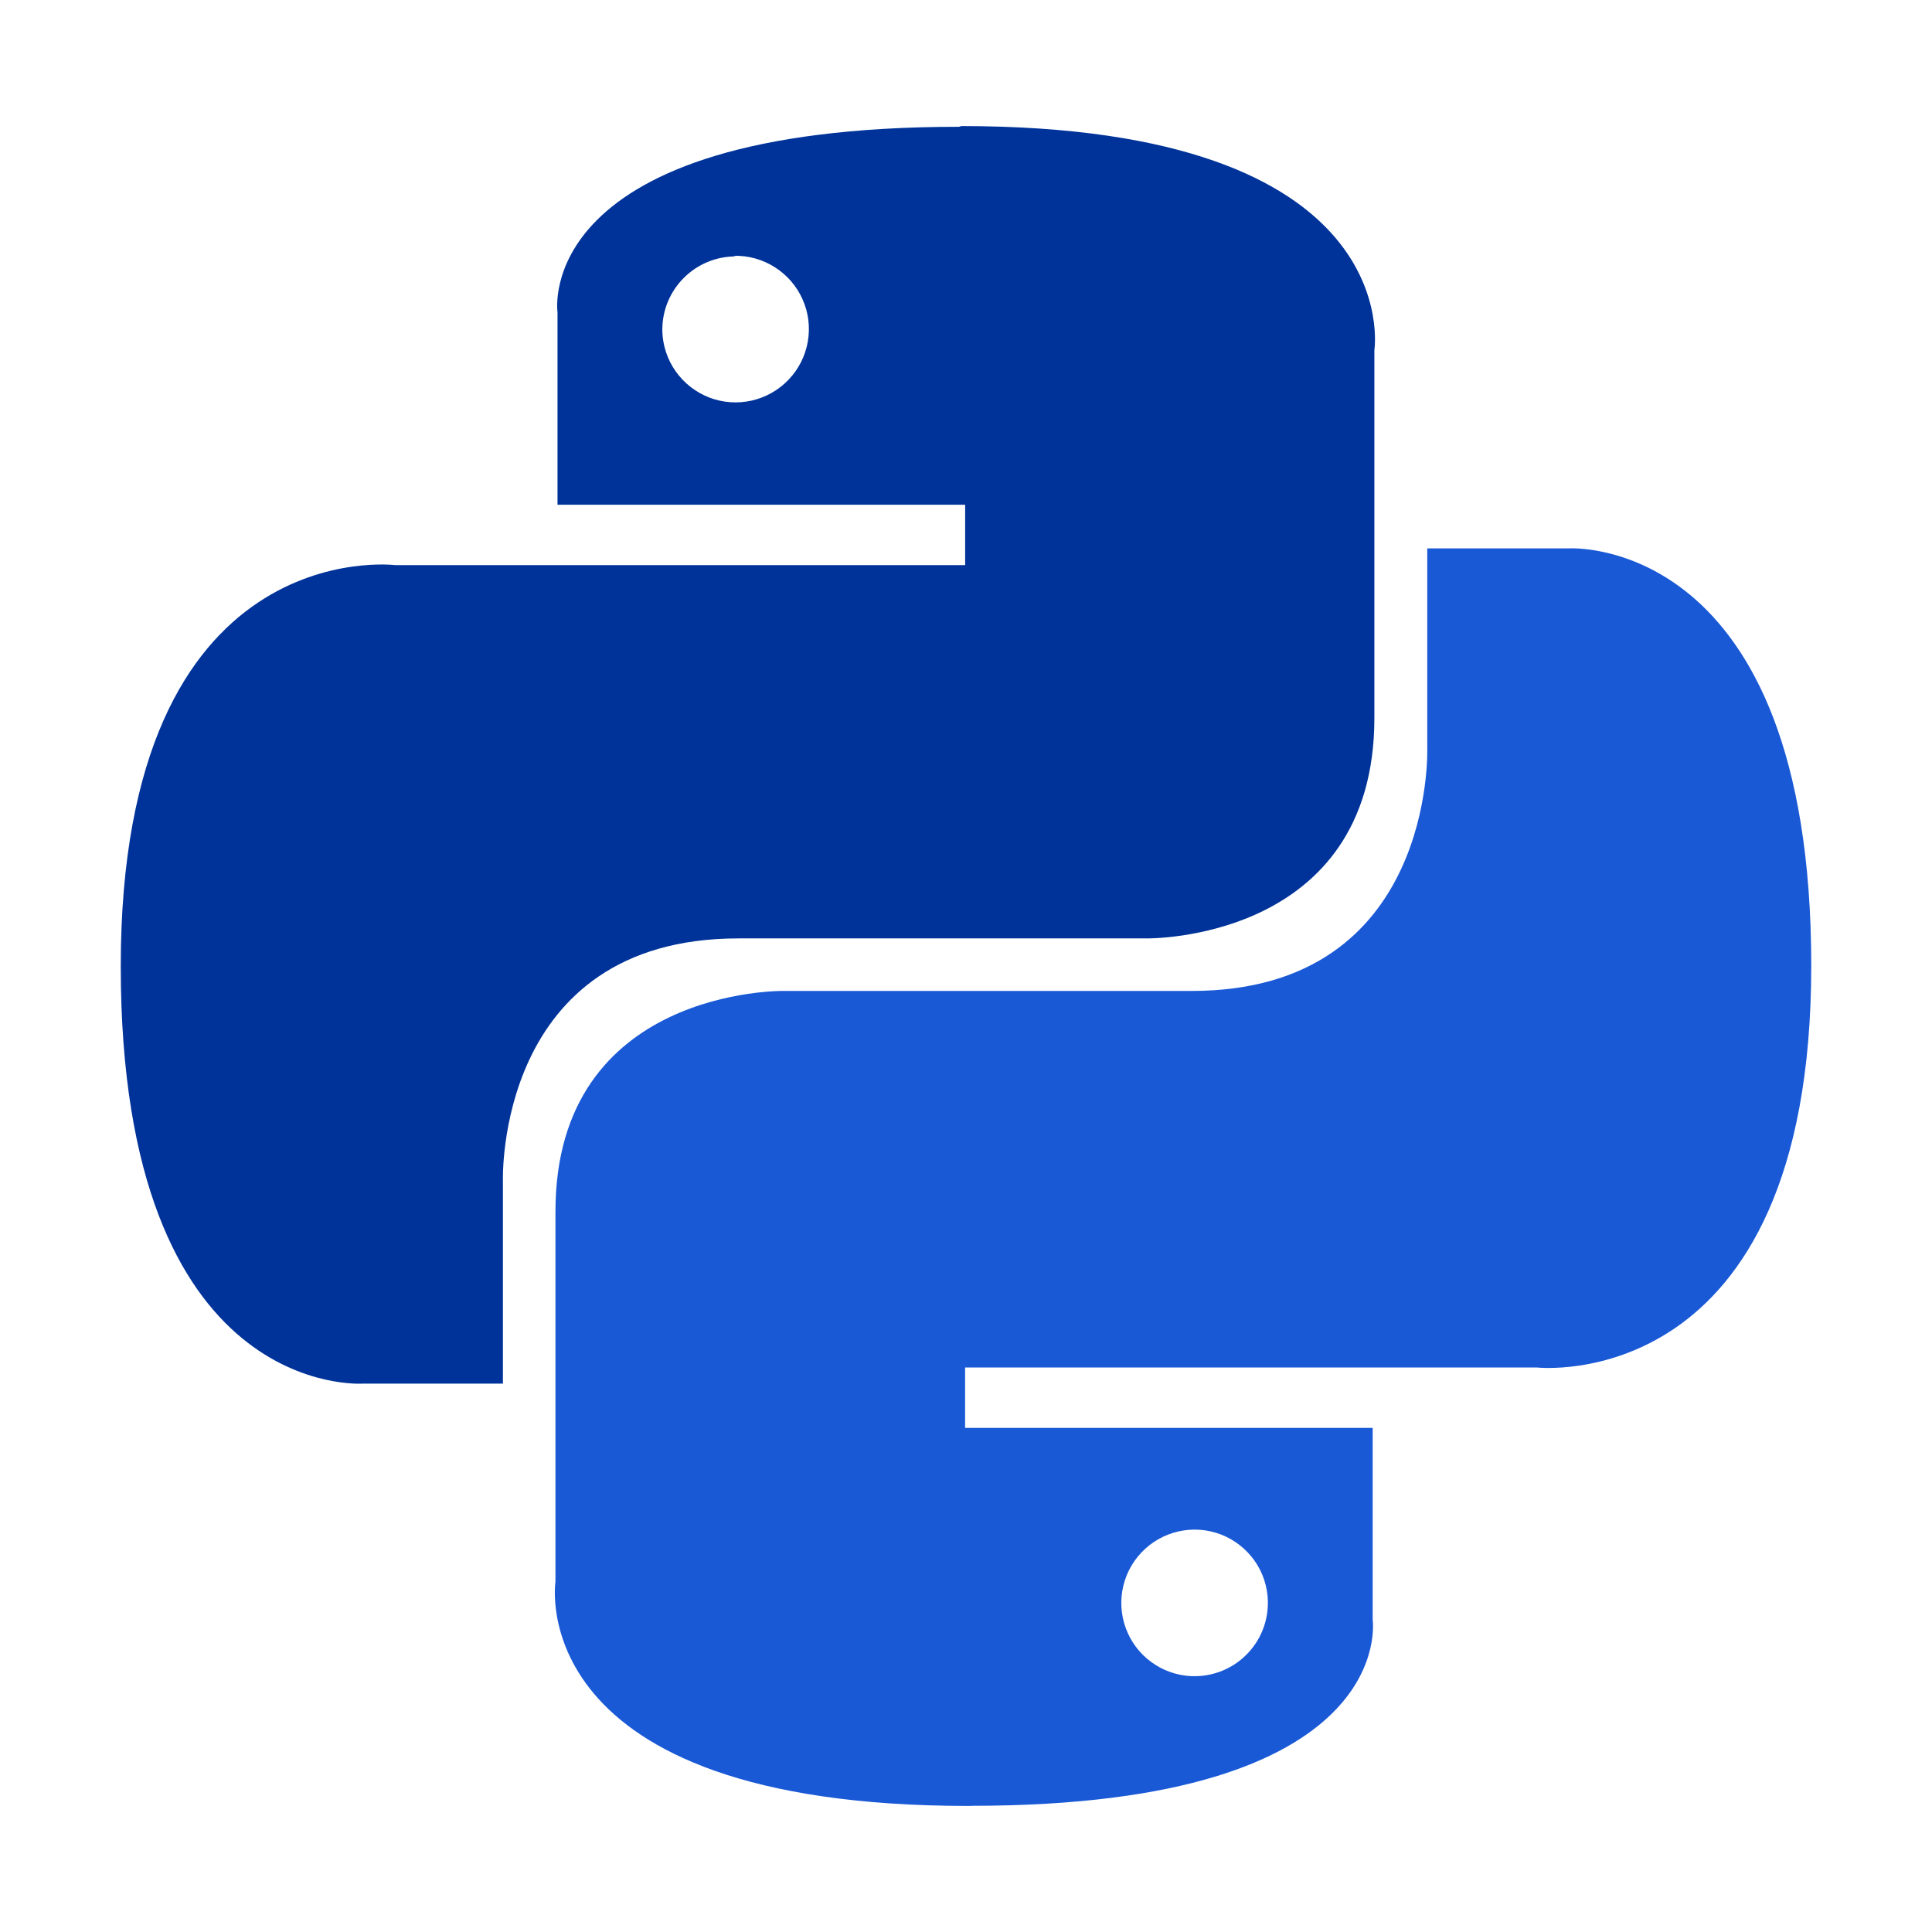 <svg width="32" height="32" viewBox="0 0 32 32" fill="none" xmlns="http://www.w3.org/2000/svg">
<path d="M15.885 2.1C8.785 2.1 9.234 5.17 9.234 5.17V8.36H15.986V9.36H6.545C6.545 9.36 2 8.8 2 16.005C2 23.21 6.013 22.917 6.013 22.917H8.33V19.556C8.33 19.556 8.2 15.543 12.23 15.543H18.992C18.992 15.543 22.764 15.603 22.764 11.891V5.8C22.764 5.8 23.336 2.088 15.922 2.088L15.885 2.1ZM12.153 4.237C12.393 4.231 12.63 4.296 12.832 4.425C13.035 4.553 13.196 4.739 13.293 4.958C13.391 5.177 13.421 5.421 13.38 5.657C13.339 5.894 13.229 6.113 13.063 6.287C12.898 6.461 12.684 6.582 12.45 6.635C12.216 6.688 11.971 6.67 11.747 6.584C11.523 6.497 11.33 6.346 11.191 6.15C11.053 5.954 10.976 5.721 10.97 5.481V5.461C10.97 5.139 11.098 4.83 11.326 4.603C11.553 4.375 11.862 4.247 12.184 4.247L12.153 4.237Z" fill="#003399"/>
<path d="M16.085 29.91C23.185 29.91 22.736 26.83 22.736 26.83V23.65H15.985V22.65H25.455C25.455 22.65 30 23.158 30 15.995C30 8.832 25.987 9.083 25.987 9.083H23.64V12.4C23.64 12.4 23.77 16.413 19.74 16.413H12.975C12.975 16.413 9.2 16.356 9.2 20.068V26.2C9.2 26.2 8.628 29.912 16.042 29.912H16.082L16.085 29.91ZM19.817 27.763C19.577 27.769 19.34 27.704 19.137 27.575C18.935 27.447 18.774 27.262 18.677 27.042C18.579 26.823 18.549 26.579 18.59 26.343C18.631 26.106 18.741 25.887 18.907 25.713C19.072 25.539 19.285 25.418 19.52 25.365C19.754 25.312 19.999 25.33 20.223 25.416C20.447 25.503 20.64 25.654 20.779 25.85C20.917 26.046 20.994 26.279 21 26.519V26.549C21 26.871 20.872 27.18 20.644 27.407C20.417 27.635 20.108 27.763 19.786 27.763H19.817Z" fill="#1A59D6"/>
</svg>
